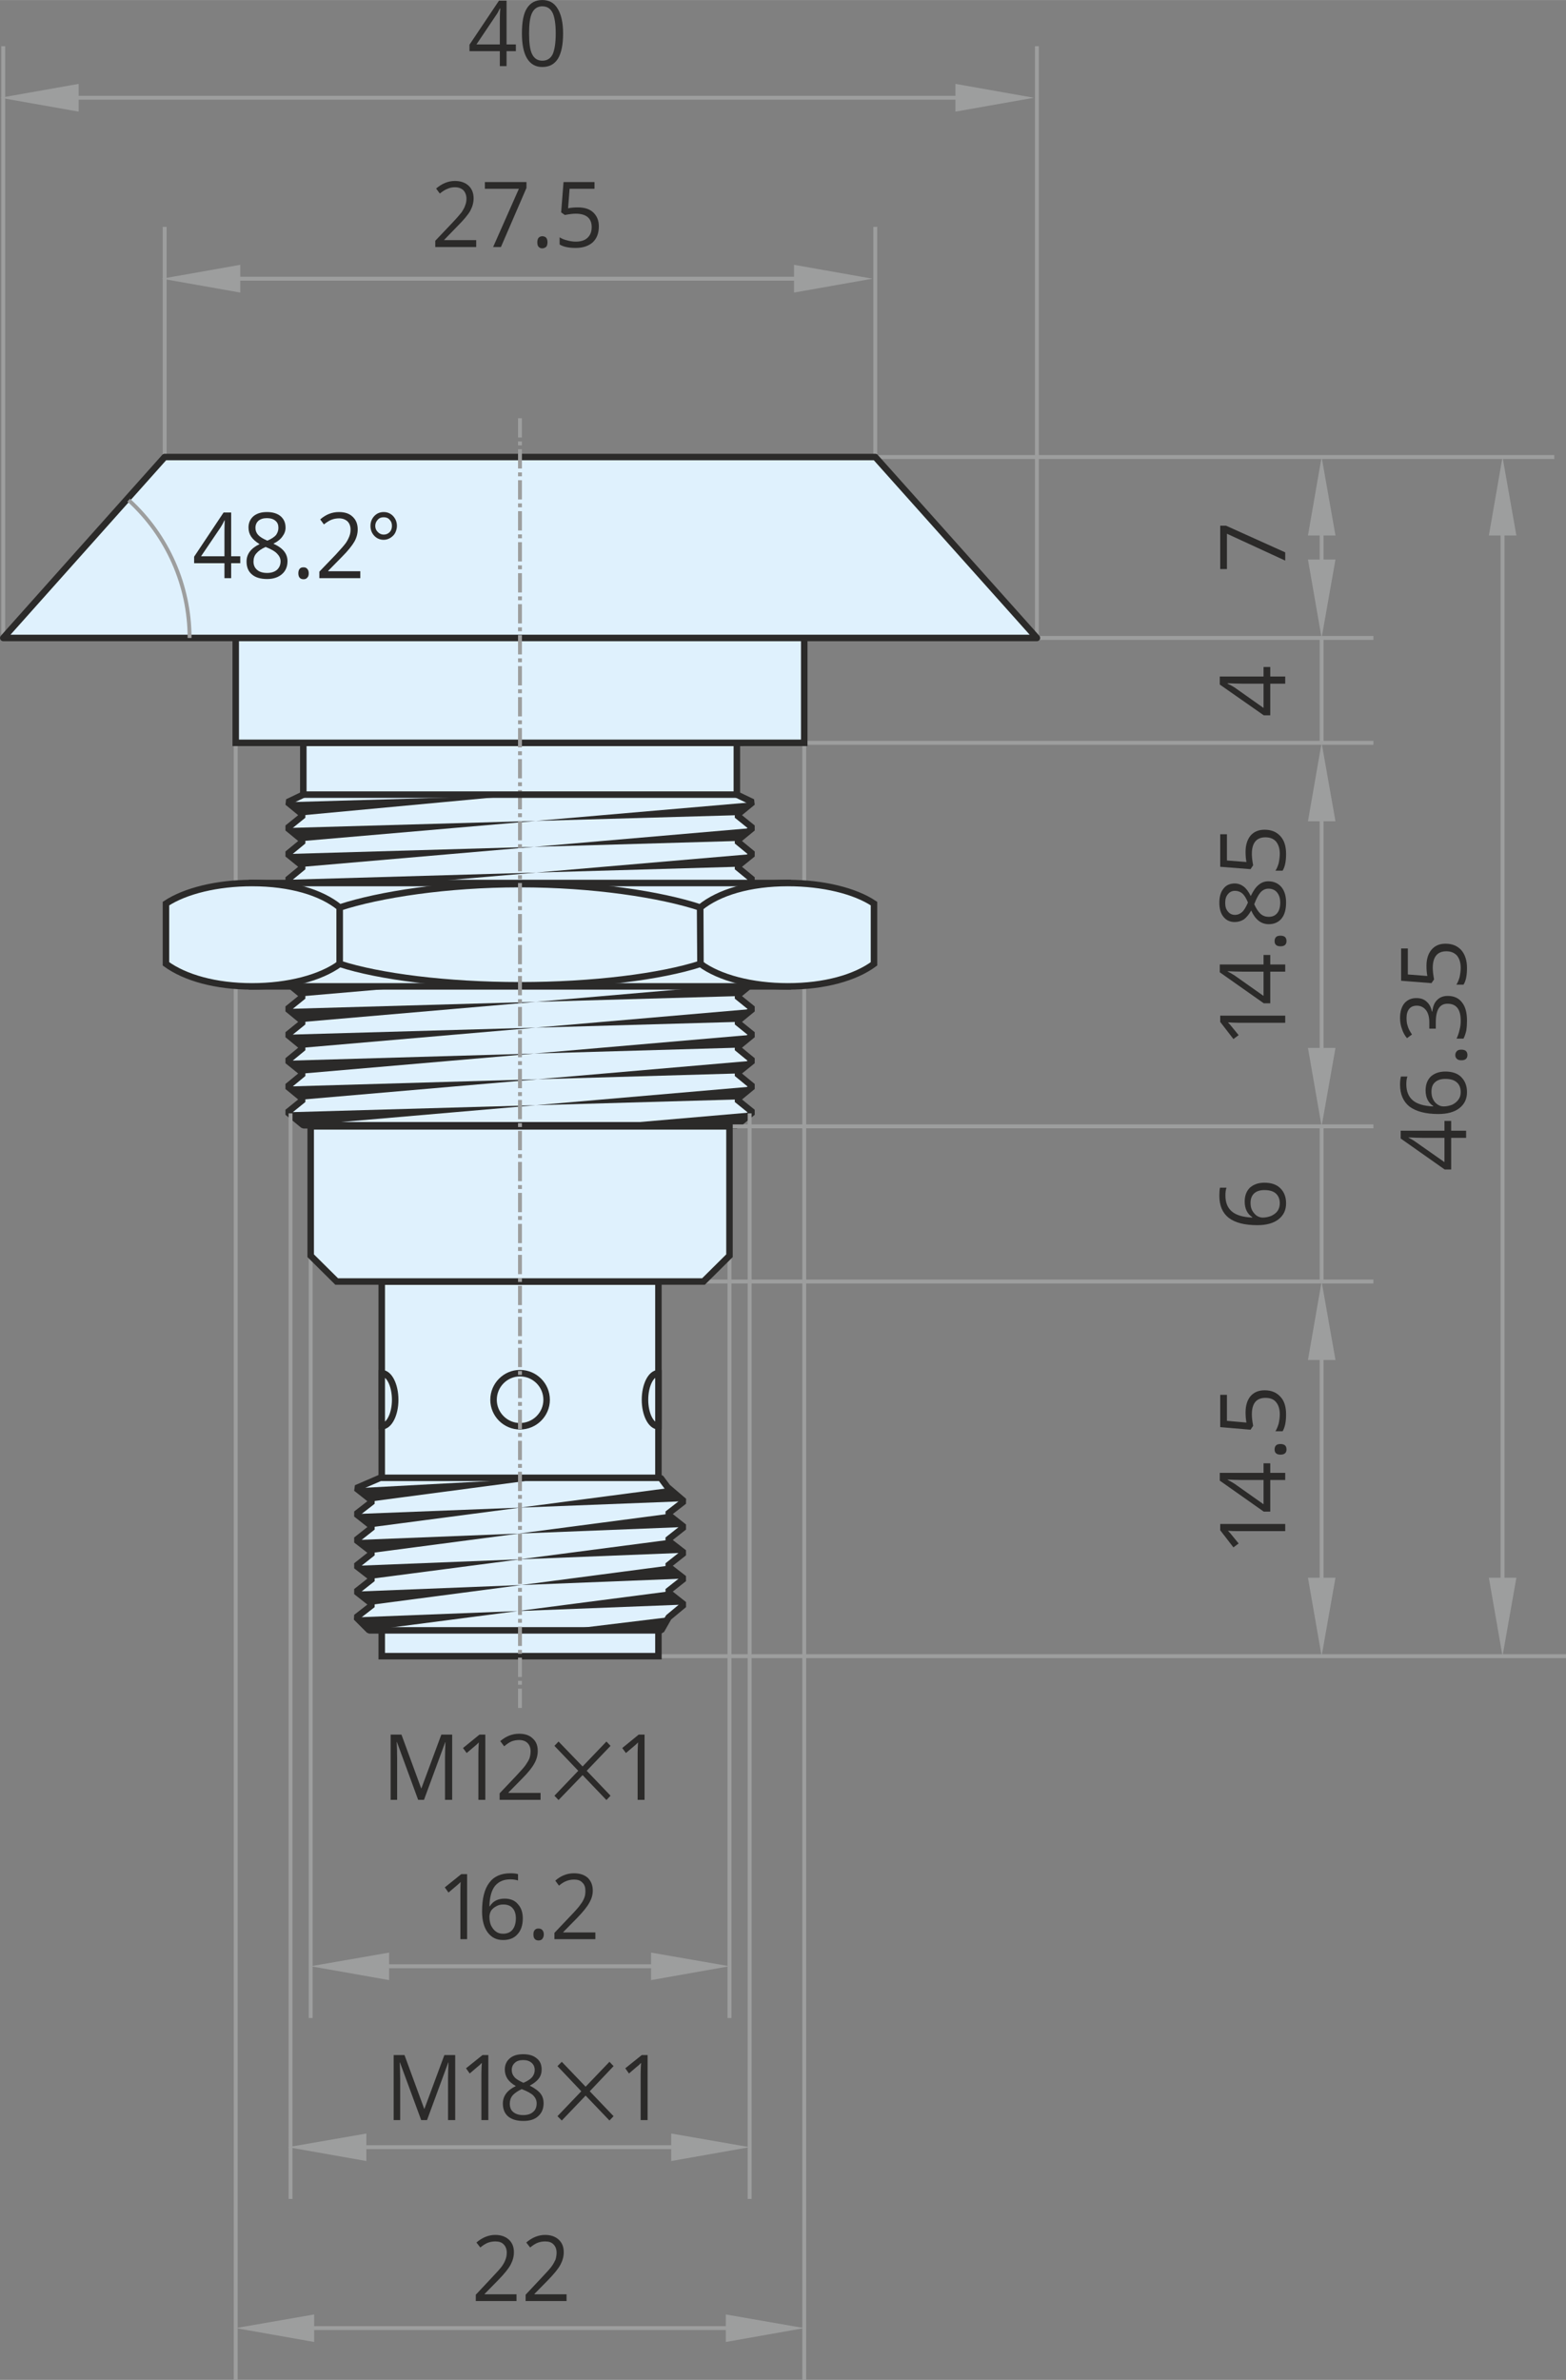 <?xml version="1.0" encoding="UTF-8"?>
<!DOCTYPE svg PUBLIC "-//W3C//DTD SVG 1.1//EN" "http://www.w3.org/Graphics/SVG/1.1/DTD/svg11.dtd">
<!-- Creator: CorelDRAW SE (OEM-Version) -->
<svg xmlns="http://www.w3.org/2000/svg" xml:space="preserve" width="716px" height="1088px" version="1.1" style="shape-rendering:geometricPrecision; text-rendering:geometricPrecision; image-rendering:optimizeQuality; fill-rule:evenodd; clip-rule:evenodd"
viewBox="0 0 72.28 109.83"
 xmlns:xlink="http://www.w3.org/1999/xlink">
 <rect x="0" y="0" width="72.28" height="109.83" fill="#808080" stroke="none"/>
 <defs>
  <style type="text/css">
   <![CDATA[
    .str1 {stroke:#2B2A29;stroke-width:0.3;stroke-miterlimit:3.864}
    .str4 {stroke:#2B2A29;stroke-width:0.3;stroke-miterlimit:22.926}
    .str0 {stroke:#9D9E9E;stroke-width:0.18;stroke-miterlimit:22.926}
    .str5 {stroke:#2B2A29;stroke-width:0.3;stroke-linejoin:round;stroke-miterlimit:22.926}
    .str2 {stroke:#2B2A29;stroke-width:0.3;stroke-linejoin:bevel;stroke-miterlimit:3.864}
    .str3 {stroke:#2B2A29;stroke-width:0.3;stroke-linejoin:bevel;stroke-miterlimit:22.926}
    .str6 {stroke:#9D9E9E;stroke-width:0.18;stroke-miterlimit:22.926;stroke-dasharray:0.89 0.18 0.18 0.18}
    .fil0 {fill:none}
    .fil2 {fill:#2B2A29}
    .fil1 {fill:#DFF1FD}
    .fil3 {fill:#2B2A29}
    .fil5 {fill:#2B2A29;fill-rule:nonzero}
    .fil4 {fill:#9D9E9E;fill-rule:nonzero}
   ]]>
  </style>
 </defs>
 <g id="Ebene_x0020_1">
  <g id="TH22-N12">
   <line class="fil0 str0" x1="72.28" y1="76.43" x2="30.39" y2= "76.43" />
   <g id="M12-Stecker">
    <polygon class="fil1 str1" points="30.39,59.14 30.39,76.43 17.62,76.43 17.62,59.14 "/>
    <path class="fil1 str1" d="M22.78 64.6c0,0.67 0.55,1.22 1.22,1.22 0.68,0 1.23,-0.55 1.23,-1.22 0,-0.68 -0.55,-1.23 -1.23,-1.23 -0.67,0 -1.22,0.55 -1.22,1.23z"/>
    <path class="fil1 str1" d="M29.77 64.6c0,0.67 0.28,1.22 0.62,1.22l0 -2.45c-0.34,0 -0.62,0.55 -0.62,1.23z"/>
    <path class="fil1 str1" d="M18.24 64.6c0,0.67 -0.28,1.22 -0.62,1.22l0 -2.45c0.34,0 0.62,0.55 0.62,1.23z"/>
    <polygon class="fil1 str2" points="30.52,75.24 17.04,75.24 16.44,74.64 17.2,74.05 16.44,73.45 17.2,72.85 16.44,72.26 17.2,71.66 16.44,71.07 17.2,70.47 16.44,69.87 17.2,69.28 16.44,68.68 17.55,68.2 30.49,68.2 30.81,68.63 31.57,69.28 30.81,69.87 31.57,70.47 30.81,71.07 31.57,71.66 30.81,72.26 31.57,72.85 30.81,73.45 31.57,74.05 30.86,74.64 "/>
    <g id="Stecker_x0020_Gewinde">
     <polygon class="fil2" points="25.36,68.2 17.2,69.28 16.44,68.68 "/>
     <polygon class="fil2" points="31.57,69.28 30.81,68.68 17.2,70.47 16.44,69.87 "/>
     <polygon class="fil2" points="31.57,70.47 30.81,69.87 17.2,71.66 16.44,71.07 "/>
     <polygon class="fil2" points="31.57,71.66 30.81,71.07 17.2,72.85 16.44,72.26 "/>
     <polygon class="fil2" points="31.57,72.85 30.81,72.26 17.2,74.05 16.44,73.45 "/>
     <polygon class="fil2" points="31.57,74.05 30.81,73.45 17.04,75.24 16.44,74.64 "/>
     <polygon class="fil2" points="30.52,75.24 30.81,74.64 25.87,75.24 "/>
    </g>
   </g>
   <g id="Gehäuse_x0020_mit_x0020_Gewinde">
    <polygon class="fil1 str3" points="34.31,34.28 34.01,34.28 34.01,36.67 34.74,37.02 34.01,37.62 34.74,38.21 34.01,38.81 34.74,39.41 34.01,40 34.74,40.6 34.01,41.19 34.74,41.79 34.01,42.39 34.74,42.98 34.01,43.58 34.74,44.18 34.01,44.77 34.74,45.37 34.01,45.97 34.74,46.56 34.01,47.16 34.74,47.75 34.01,48.35 34.74,48.95 34.01,49.54 34.74,50.14 34.01,50.74 34.74,51.33 34.01,51.93 14,51.93 13.27,51.33 14,50.74 13.27,50.14 14,49.54 13.27,48.95 14,48.35 13.27,47.75 14,47.16 13.27,46.56 14,45.97 13.27,45.37 14,44.77 13.27,44.18 14,43.58 13.27,42.98 14,42.39 13.27,41.79 14,41.19 13.27,40.6 14,40 13.27,39.41 14,38.81 13.27,38.21 14,37.62 13.27,37.02 14,36.67 14,34.28 "/>
    <polygon class="fil3" points="23.64,36.72 13.27,37.02 14,37.62 "/>
    <polygon class="fil3" points="34.01,37.62 13.27,38.21 14,38.81 34.74,37.02 "/>
    <polygon class="fil3" points="34.01,38.81 13.27,39.41 14,40 34.74,38.21 "/>
    <polygon class="fil3" points="34.01,40 13.27,40.6 14,41.19 34.74,39.41 "/>
    <polygon class="fil3" points="34.01,41.19 13.27,41.79 14,42.39 34.74,40.6 "/>
    <polygon class="fil3" points="34.01,42.39 13.27,42.98 14,43.58 34.74,41.79 "/>
    <polygon class="fil3" points="34.01,43.58 13.27,44.18 14,44.77 34.74,42.98 "/>
    <polygon class="fil3" points="34.01,44.77 13.27,45.37 14,45.97 34.74,44.18 "/>
    <polygon class="fil3" points="34.01,45.97 13.27,46.56 14,47.16 34.74,45.37 "/>
    <polygon class="fil3" points="34.01,47.16 13.27,47.75 14,48.35 34.74,46.56 "/>
    <polygon class="fil3" points="34.01,48.35 13.27,48.95 14,49.54 34.74,47.75 "/>
    <polygon class="fil3" points="34.01,49.54 13.27,50.14 14,50.74 34.74,48.95 "/>
    <polygon class="fil3" points="34.01,50.74 13.27,51.33 14,51.93 34.74,50.14 "/>
    <polygon class="fil3" points="34.01,51.93 27.22,51.98 34.74,51.33 "/>
   </g>
   <g>
    <path class="fil4" d="M69.99 72.81l-0.64 3.62 -0.63 -3.62 1.27 0zm-0.55 -49.49l0 50.89 -0.18 0 0 -50.89 0.18 0zm0.55 1.39l-1.27 0 0.63 -3.62 0.64 3.62z"/>
   </g>
   <line class="fil0 str0" x1="63.39" y1="59.14" x2="32.47" y2= "59.14" />
   <line class="fil0 str0" x1="33.67" y1="93.13" x2="33.67" y2= "57.95" />
   <line class="fil0 str0" x1="14.34" y1="93.13" x2="14.34" y2= "57.95" />
   <line class="fil0 str0" x1="61" y1="51.98" x2="61" y2= "59.14" />
   <g>
    <path class="fil4" d="M60.37 62.76l0.63 -3.62 0.64 3.62 -1.27 0zm0.54 11.45l0 -12.85 0.18 0 0 12.85 -0.18 0zm-0.54 -1.4l1.27 0 -0.64 3.62 -0.63 -3.62z"/>
   </g>
   <g>
    <path class="fil4" d="M60.37 37.9l0.63 -3.62 0.64 3.62 -1.27 0zm0.54 11.86l0 -13.25 0.18 0 0 13.25 -0.18 0zm-0.54 -1.4l1.27 0 -0.64 3.62 -0.63 -3.62z"/>
   </g>
   <line class="fil0 str0" x1="61" y1="29.51" x2="61" y2= "34.28" />
   <line class="fil0 str0" x1="63.39" y1="34.28" x2="37.12" y2= "34.28" />
   <line class="fil0 str0" x1="63.39" y1="51.98" x2="33.67" y2= "51.98" />
   <line class="fil0 str0" x1="34.6" y1="101.48" x2="34.6" y2= "51.38" />
   <line class="fil0 str0" x1="37.12" y1="109.83" x2="37.12" y2= "34.28" />
   <line class="fil0 str0" x1="13.41" y1="101.48" x2="13.41" y2= "51.38" />
   <line class="fil0 str0" x1="10.88" y1="109.83" x2="10.88" y2= "34.28" />
   <g id="Mutter">
    <polygon class="fil1 str4" points="11.63,45.52 36.37,45.52 36.37,40.75 11.63,40.75 "/>
    <path class="fil1 str4" d="M15.68 44.48c-0.88,0.64 -2.36,1.04 -4.05,1.04 -1.68,0 -3.09,-0.4 -3.97,-1.04l0 -2.78c0.89,-0.59 2.37,-0.95 3.97,-0.95 1.77,0 3.2,0.43 4.05,1.13l0 2.6z"/>
    <path class="fil1 str4" d="M32.33 44.48c-1.83,0.59 -4.94,0.99 -8.33,0.99 -3.38,0 -6.5,-0.4 -8.32,-0.99l0 -2.6c1.83,-0.6 4.94,-1.08 8.32,-1.08 3.39,0 6.5,0.48 8.32,1.08l0.01 2.6z"/>
    <path class="fil1 str4" d="M32.33 44.48c0.87,0.64 2.36,1.04 4.04,1.04 1.69,0 3.1,-0.4 3.97,-1.04l0 -2.78c-0.88,-0.59 -2.36,-0.95 -3.97,-0.95 -1.76,0 -3.19,0.43 -4.05,1.13l0.01 2.6z"/>
   </g>
   <path class="fil5" d="M58.04 56.54c-0.59,0 -1.03,-0.11 -1.33,-0.34 -0.29,-0.23 -0.43,-0.57 -0.43,-1.02 0,-0.16 0.01,-0.28 0.03,-0.37l0.3 0c-0.04,0.11 -0.05,0.23 -0.05,0.36 0,0.33 0.1,0.57 0.3,0.74 0.2,0.17 0.51,0.26 0.94,0.28l0 -0.02c-0.23,-0.15 -0.35,-0.39 -0.35,-0.72 0,-0.27 0.08,-0.48 0.24,-0.64 0.17,-0.15 0.39,-0.23 0.67,-0.23 0.31,0 0.56,0.08 0.74,0.26 0.17,0.17 0.26,0.4 0.26,0.69 0,0.31 -0.11,0.55 -0.35,0.74 -0.23,0.18 -0.56,0.27 -0.97,0.27zm1.03 -1.01c0,-0.19 -0.06,-0.34 -0.18,-0.45 -0.12,-0.11 -0.3,-0.16 -0.53,-0.16 -0.2,0 -0.36,0.05 -0.47,0.15 -0.11,0.1 -0.17,0.25 -0.17,0.44 0,0.13 0.02,0.24 0.07,0.34 0.06,0.11 0.13,0.19 0.21,0.25 0.09,0.06 0.19,0.09 0.28,0.09 0.14,0 0.27,-0.03 0.4,-0.08 0.12,-0.06 0.22,-0.13 0.29,-0.23 0.07,-0.11 0.1,-0.22 0.1,-0.35z"/>
   <path class="fil5" d="M66.98 51.73l0 0.45 0.69 0 0 0.33 -0.69 0 0 1.46 -0.3 0 -2.03 -1.43 0 -0.36 2.02 0 0 -0.45 0.31 0zm-0.31 0.78l-1 0c-0.19,0 -0.42,-0.01 -0.66,-0.02l0 0.01c0.13,0.07 0.24,0.13 0.32,0.19l1.34 0.94 0 -1.12z"/>
   <path id="1" class="fil5" d="M66.39 51.41c-0.59,0 -1.03,-0.12 -1.33,-0.34 -0.29,-0.23 -0.44,-0.57 -0.44,-1.02 0,-0.16 0.02,-0.28 0.04,-0.37l0.3 0c-0.04,0.11 -0.05,0.23 -0.05,0.36 0,0.32 0.1,0.57 0.3,0.74 0.2,0.17 0.51,0.26 0.94,0.28l0 -0.02c-0.23,-0.15 -0.35,-0.39 -0.35,-0.72 0,-0.27 0.08,-0.48 0.24,-0.64 0.17,-0.15 0.39,-0.23 0.67,-0.23 0.31,0 0.56,0.08 0.73,0.25 0.18,0.18 0.27,0.41 0.27,0.7 0,0.31 -0.11,0.55 -0.35,0.74 -0.23,0.18 -0.56,0.27 -0.97,0.27zm1.03 -1.01c0,-0.19 -0.06,-0.35 -0.18,-0.45 -0.12,-0.11 -0.3,-0.16 -0.53,-0.16 -0.2,0 -0.36,0.05 -0.47,0.15 -0.12,0.1 -0.17,0.25 -0.17,0.44 0,0.13 0.02,0.24 0.07,0.34 0.05,0.11 0.12,0.19 0.21,0.25 0.09,0.06 0.18,0.09 0.28,0.09 0.14,0 0.27,-0.03 0.4,-0.08 0.12,-0.06 0.21,-0.13 0.29,-0.24 0.07,-0.1 0.1,-0.21 0.1,-0.34z"/>
   <path id="2" class="fil5" d="M67.45 48.93c-0.09,0 -0.16,-0.02 -0.2,-0.06 -0.05,-0.04 -0.08,-0.1 -0.08,-0.18 0,-0.08 0.03,-0.14 0.08,-0.19 0.04,-0.04 0.11,-0.06 0.2,-0.06 0.09,0 0.16,0.02 0.21,0.06 0.05,0.05 0.07,0.11 0.07,0.19 0,0.07 -0.02,0.13 -0.06,0.17 -0.05,0.05 -0.12,0.07 -0.22,0.07z"/>
   <path id="3" class="fil5" d="M65.37 46.06c0.2,0 0.35,0.05 0.47,0.16 0.13,0.11 0.21,0.26 0.25,0.46l0.02 0c0.03,-0.25 0.1,-0.42 0.23,-0.54 0.12,-0.12 0.28,-0.18 0.48,-0.18 0.29,0 0.51,0.1 0.66,0.3 0.16,0.2 0.23,0.48 0.23,0.85 0,0.16 -0.01,0.3 -0.03,0.44 -0.03,0.13 -0.07,0.26 -0.13,0.38l-0.32 0c0.06,-0.13 0.11,-0.27 0.14,-0.42 0.04,-0.14 0.05,-0.28 0.05,-0.41 0,-0.52 -0.2,-0.78 -0.61,-0.78 -0.36,0 -0.54,0.28 -0.54,0.86l0 0.29 -0.3 0 0 -0.3c0,-0.23 -0.05,-0.42 -0.15,-0.55 -0.11,-0.14 -0.25,-0.21 -0.43,-0.21 -0.15,0 -0.27,0.05 -0.35,0.15 -0.08,0.1 -0.12,0.24 -0.12,0.41 0,0.13 0.01,0.26 0.05,0.37 0.03,0.12 0.1,0.25 0.2,0.4l-0.23 0.17c-0.1,-0.12 -0.18,-0.26 -0.23,-0.42 -0.06,-0.16 -0.09,-0.33 -0.09,-0.51 0,-0.29 0.07,-0.52 0.2,-0.68 0.14,-0.16 0.32,-0.24 0.55,-0.24z"/>
   <path id="4" class="fil5" d="M65.84 44.57c0,-0.31 0.08,-0.56 0.23,-0.74 0.16,-0.19 0.37,-0.28 0.65,-0.28 0.31,0 0.55,0.1 0.73,0.3 0.17,0.2 0.26,0.47 0.26,0.82 0,0.34 -0.05,0.6 -0.16,0.77l-0.33 0c0.06,-0.09 0.11,-0.21 0.15,-0.35 0.03,-0.15 0.05,-0.29 0.05,-0.42 0,-0.25 -0.06,-0.43 -0.17,-0.57 -0.12,-0.13 -0.28,-0.2 -0.49,-0.2 -0.42,0 -0.63,0.26 -0.63,0.77 0,0.13 0.02,0.31 0.06,0.53l-0.12 0.17 -1.4 -0.11 0 -1.49 0.31 0 0 1.2 0.9 0.07c-0.03,-0.15 -0.04,-0.31 -0.04,-0.47z"/>
   <g>
    <path class="fil4" d="M30.05 90.11l3.62 0.63 -3.62 0.64 0 -1.27zm-13.48 0.54l14.88 0 0 0.18 -14.88 0 0 -0.18zm1.39 -0.54l0 1.27 -3.62 -0.64 3.62 -0.63z"/>
   </g>
   <g>
    <path class="fil4" d="M30.98 98.46l3.62 0.63 -3.62 0.64 0 -1.27zm-15.46 0.54l16.85 0 0 0.18 -16.85 0 0 -0.18zm1.39 -0.54l0 1.27 -3.62 -0.64 3.62 -0.63z"/>
   </g>
   <g>
    <path class="fil4" d="M33.5 106.81l3.62 0.63 -3.62 0.64 0 -1.27zm-20.39 0.54l21.79 0 0 0.18 -21.79 0 0 -0.18zm1.39 -0.54l0 1.27 -3.62 -0.64 3.62 -0.63z"/>
   </g>
   <path class="fil5" d="M21.56 89.49l-0.31 0 0 -2.14c0,-0.18 0,-0.34 0.01,-0.5 -0.03,0.03 -0.06,0.06 -0.09,0.09 -0.03,0.03 -0.19,0.16 -0.47,0.4l-0.17 -0.24 0.76 -0.61 0.27 0 0 3z"/>
   <path id="1" class="fil5" d="M22.25 88.21c0,-0.59 0.11,-1.03 0.33,-1.32 0.22,-0.3 0.55,-0.44 0.98,-0.44 0.14,0 0.26,0.01 0.35,0.04l0 0.29c-0.11,-0.03 -0.22,-0.05 -0.35,-0.05 -0.31,0 -0.54,0.1 -0.71,0.3 -0.16,0.2 -0.25,0.51 -0.26,0.94l0.02 0c0.14,-0.23 0.37,-0.35 0.68,-0.35 0.26,0 0.47,0.08 0.61,0.25 0.15,0.16 0.23,0.38 0.23,0.66 0,0.31 -0.08,0.56 -0.25,0.74 -0.16,0.18 -0.38,0.26 -0.66,0.26 -0.3,0 -0.53,-0.11 -0.71,-0.35 -0.17,-0.23 -0.26,-0.55 -0.26,-0.97zm0.97 1.03c0.18,0 0.33,-0.06 0.43,-0.18 0.1,-0.12 0.16,-0.3 0.16,-0.53 0,-0.2 -0.05,-0.36 -0.15,-0.47 -0.09,-0.11 -0.24,-0.17 -0.43,-0.17 -0.11,0 -0.22,0.02 -0.32,0.08 -0.1,0.05 -0.18,0.12 -0.24,0.2 -0.05,0.09 -0.08,0.19 -0.08,0.28 0,0.14 0.02,0.28 0.07,0.4 0.06,0.12 0.13,0.22 0.23,0.29 0.09,0.07 0.2,0.1 0.33,0.1z"/>
   <path id="2" class="fil5" d="M24.62 89.27c0,-0.09 0.02,-0.16 0.06,-0.2 0.04,-0.05 0.1,-0.07 0.17,-0.07 0.08,0 0.14,0.02 0.18,0.07 0.04,0.04 0.07,0.11 0.07,0.2 0,0.09 -0.03,0.16 -0.07,0.21 -0.04,0.05 -0.1,0.07 -0.18,0.07 -0.06,0 -0.12,-0.02 -0.16,-0.06 -0.05,-0.05 -0.07,-0.12 -0.07,-0.22z"/>
   <path id="3" class="fil5" d="M27.48 89.49l-1.89 0 0 -0.29 0.76 -0.8c0.23,-0.24 0.38,-0.41 0.45,-0.52 0.08,-0.1 0.13,-0.2 0.17,-0.3 0.04,-0.1 0.05,-0.21 0.05,-0.32 0,-0.16 -0.04,-0.29 -0.14,-0.38 -0.09,-0.1 -0.22,-0.14 -0.38,-0.14 -0.12,0 -0.23,0.02 -0.34,0.06 -0.11,0.04 -0.23,0.11 -0.36,0.22l-0.17 -0.23c0.26,-0.23 0.55,-0.34 0.86,-0.34 0.27,0 0.48,0.07 0.64,0.21 0.15,0.15 0.23,0.34 0.23,0.59 0,0.19 -0.05,0.37 -0.16,0.56 -0.1,0.19 -0.29,0.42 -0.57,0.71l-0.63 0.64 0 0.02 1.48 0 0 0.31z"/>
   <path class="fil5" d="M19.44 97.84l-0.98 -2.66 -0.01 0c0.01,0.21 0.02,0.46 0.02,0.75l0 1.91 -0.3 0 0 -3 0.5 0 0.91 2.48 0.01 0 0.92 -2.48 0.5 0 0 3 -0.33 0 0 -1.93c0,-0.23 0.01,-0.47 0.02,-0.73l-0.01 0 -0.98 2.66 -0.27 0z"/>
   <path id="1" class="fil5" d="M22.54 97.84l-0.32 0 0 -2.14c0,-0.18 0.01,-0.35 0.02,-0.5 -0.03,0.02 -0.06,0.06 -0.09,0.09 -0.04,0.03 -0.19,0.16 -0.47,0.4l-0.17 -0.24 0.76 -0.61 0.27 0 0 3z"/>
   <path id="2" class="fil5" d="M24.15 94.8c0.26,0 0.47,0.06 0.62,0.19 0.16,0.12 0.23,0.3 0.23,0.52 0,0.15 -0.04,0.29 -0.13,0.41 -0.09,0.12 -0.23,0.23 -0.42,0.33 0.23,0.12 0.4,0.24 0.5,0.37 0.1,0.13 0.14,0.28 0.14,0.44 0,0.25 -0.08,0.45 -0.25,0.6 -0.16,0.15 -0.39,0.22 -0.68,0.22 -0.31,0 -0.54,-0.07 -0.71,-0.21 -0.16,-0.14 -0.24,-0.34 -0.24,-0.59 0,-0.35 0.2,-0.62 0.6,-0.81 -0.18,-0.1 -0.31,-0.22 -0.39,-0.34 -0.08,-0.13 -0.12,-0.27 -0.12,-0.42 0,-0.22 0.08,-0.39 0.23,-0.52 0.15,-0.13 0.36,-0.19 0.62,-0.19zm-0.62 2.28c0,0.17 0.05,0.3 0.16,0.39 0.11,0.09 0.26,0.14 0.46,0.14 0.2,0 0.35,-0.05 0.46,-0.15 0.11,-0.09 0.16,-0.23 0.16,-0.39 0,-0.14 -0.05,-0.25 -0.15,-0.36 -0.1,-0.1 -0.28,-0.2 -0.54,-0.3 -0.19,0.09 -0.33,0.19 -0.42,0.29 -0.09,0.11 -0.13,0.24 -0.13,0.38zm0.62 -2.01c-0.17,0 -0.3,0.04 -0.39,0.13 -0.09,0.08 -0.14,0.19 -0.14,0.33 0,0.12 0.04,0.23 0.12,0.32 0.07,0.09 0.22,0.18 0.42,0.27 0.19,-0.08 0.32,-0.17 0.4,-0.26 0.08,-0.1 0.12,-0.21 0.12,-0.33 0,-0.14 -0.05,-0.25 -0.14,-0.33 -0.1,-0.09 -0.23,-0.13 -0.39,-0.13z"/>
   <polygon id="3" class="fil5" points="28.13,97.86 27.03,96.71 25.93,97.86 25.73,97.66 26.83,96.51 25.73,95.35 25.93,95.15 27.03,96.3 28.13,95.15 28.32,95.35 27.22,96.51 28.32,97.66 "/>
   <path id="4" class="fil5" d="M29.89 97.84l-0.32 0 0 -2.14c0,-0.18 0.01,-0.35 0.02,-0.5 -0.03,0.02 -0.06,0.06 -0.09,0.09 -0.04,0.03 -0.19,0.16 -0.47,0.4l-0.17 -0.24 0.76 -0.61 0.27 0 0 3z"/>
   <path class="fil5" d="M23.84 106.19l-1.88 0 0 -0.29 0.75 -0.8c0.23,-0.24 0.39,-0.42 0.46,-0.52 0.07,-0.1 0.13,-0.21 0.16,-0.3 0.04,-0.1 0.06,-0.21 0.06,-0.32 0,-0.16 -0.05,-0.29 -0.14,-0.38 -0.09,-0.1 -0.22,-0.14 -0.39,-0.14 -0.12,0 -0.23,0.02 -0.34,0.06 -0.1,0.04 -0.22,0.11 -0.35,0.22l-0.18 -0.23c0.27,-0.23 0.56,-0.35 0.87,-0.35 0.27,0 0.48,0.08 0.63,0.22 0.16,0.15 0.23,0.34 0.23,0.58 0,0.19 -0.05,0.38 -0.15,0.57 -0.1,0.19 -0.29,0.42 -0.57,0.71l-0.63 0.64 0 0.02 1.47 0 0 0.31z"/>
   <path id="1" class="fil5" d="M26.15 106.19l-1.89 0 0 -0.29 0.75 -0.8c0.23,-0.24 0.39,-0.42 0.46,-0.52 0.07,-0.1 0.13,-0.21 0.17,-0.3 0.03,-0.1 0.05,-0.21 0.05,-0.32 0,-0.16 -0.05,-0.29 -0.14,-0.38 -0.09,-0.1 -0.22,-0.14 -0.39,-0.14 -0.12,0 -0.23,0.02 -0.34,0.06 -0.1,0.04 -0.22,0.11 -0.35,0.22l-0.18 -0.23c0.27,-0.23 0.56,-0.35 0.87,-0.35 0.27,0 0.48,0.08 0.63,0.22 0.16,0.15 0.23,0.34 0.23,0.58 0,0.19 -0.05,0.38 -0.15,0.57 -0.1,0.19 -0.29,0.42 -0.57,0.71l-0.63 0.64 0 0.02 1.48 0 0 0.31z"/>
   <path class="fil5" d="M19.3 83.06l-0.98 -2.67 -0.01 0c0.01,0.21 0.02,0.46 0.02,0.75l0 1.92 -0.3 0 0 -3.01 0.5 0 0.91 2.48 0.01 0 0.92 -2.48 0.5 0 0 3.01 -0.33 0 0 -1.94c0,-0.22 0.01,-0.46 0.02,-0.72l-0.01 0 -0.98 2.66 -0.27 0z"/>
   <path id="1" class="fil5" d="M22.4 83.06l-0.32 0 0 -2.15c0,-0.17 0.01,-0.34 0.02,-0.5 -0.03,0.03 -0.06,0.06 -0.09,0.09 -0.04,0.03 -0.19,0.17 -0.47,0.4l-0.17 -0.23 0.76 -0.62 0.27 0 0 3.01z"/>
   <path id="2" class="fil5" d="M24.95 83.06l-1.89 0 0 -0.3 0.75 -0.79c0.23,-0.25 0.39,-0.42 0.46,-0.53 0.07,-0.1 0.13,-0.2 0.17,-0.3 0.03,-0.1 0.05,-0.2 0.05,-0.32 0,-0.16 -0.05,-0.29 -0.14,-0.38 -0.09,-0.09 -0.22,-0.14 -0.39,-0.14 -0.12,0 -0.23,0.02 -0.34,0.06 -0.1,0.04 -0.22,0.12 -0.35,0.23l-0.18 -0.24c0.27,-0.23 0.56,-0.34 0.87,-0.34 0.27,0 0.48,0.07 0.63,0.22 0.16,0.14 0.23,0.33 0.23,0.58 0,0.19 -0.05,0.38 -0.15,0.56 -0.1,0.19 -0.29,0.43 -0.57,0.71l-0.63 0.64 0 0.02 1.48 0 0 0.32z"/>
   <polygon id="3" class="fil5" points="27.99,83.07 26.89,81.92 25.78,83.07 25.59,82.87 26.69,81.72 25.59,80.57 25.78,80.37 26.89,81.52 27.99,80.37 28.18,80.57 27.08,81.72 28.18,82.87 "/>
   <path id="4" class="fil5" d="M29.75 83.06l-0.32 0 0 -2.15c0,-0.17 0.01,-0.34 0.02,-0.5 -0.03,0.03 -0.06,0.06 -0.09,0.09 -0.04,0.03 -0.19,0.17 -0.47,0.4l-0.17 -0.23 0.76 -0.62 0.27 0 0 3.01z"/>
   <path class="fil5" d="M59.32 70.33l0 0.33 -2.14 0c-0.18,0 -0.35,0 -0.5,-0.02 0.02,0.03 0.05,0.06 0.09,0.1 0.03,0.04 0.16,0.2 0.4,0.49l-0.24 0.18 -0.61 -0.79 0 -0.29 3 0z"/>
   <path id="1" class="fil5" d="M58.63 67.53l0 0.44 0.69 0 0 0.33 -0.69 0 0 1.46 -0.3 0 -2.03 -1.43 0 -0.36 2.02 0 0 -0.44 0.31 0zm-0.31 0.77l-1 0c-0.19,0 -0.42,-0.01 -0.66,-0.02l0 0.01c0.13,0.07 0.24,0.13 0.33,0.19l1.33 0.94 0 -1.12z"/>
   <path id="2" class="fil5" d="M59.1 67.13c-0.09,0 -0.16,-0.02 -0.2,-0.06 -0.05,-0.04 -0.07,-0.1 -0.07,-0.18 0,-0.08 0.02,-0.14 0.07,-0.19 0.04,-0.04 0.11,-0.06 0.2,-0.06 0.09,0 0.16,0.02 0.21,0.06 0.05,0.05 0.07,0.11 0.07,0.19 0,0.07 -0.02,0.13 -0.06,0.17 -0.05,0.05 -0.12,0.07 -0.22,0.07z"/>
   <path id="3" class="fil5" d="M57.49 65.18c0,-0.32 0.08,-0.57 0.23,-0.75 0.16,-0.18 0.37,-0.27 0.65,-0.27 0.31,0 0.55,0.1 0.73,0.3 0.18,0.19 0.26,0.47 0.26,0.81 0,0.34 -0.05,0.6 -0.16,0.78l-0.33 0c0.06,-0.1 0.11,-0.22 0.15,-0.36 0.03,-0.14 0.05,-0.28 0.05,-0.42 0,-0.24 -0.06,-0.43 -0.17,-0.56 -0.11,-0.14 -0.28,-0.2 -0.49,-0.2 -0.42,0 -0.63,0.25 -0.63,0.77 0,0.13 0.02,0.3 0.06,0.52l-0.12 0.18 -1.4 -0.12 0 -1.49 0.31 0 0 1.2 0.9 0.08c-0.03,-0.16 -0.04,-0.32 -0.04,-0.47z"/>
   <g>
    <path class="fil4" d="M60.37 24.71l0.63 -3.62 0.64 3.62 -1.27 0zm0.54 2.5l0 -3.89 0.18 0 0 3.89 -0.18 0zm-0.54 -1.39l1.27 0 -0.64 3.62 -0.63 -3.62z"/>
   </g>
   <line class="fil0 str0" x1="71.74" y1="21.09" x2="40.4" y2= "21.09" />
   <line class="fil0 str0" x1="63.39" y1="29.44" x2="47.86" y2= "29.44" />
   <polygon class="fil5" points="59.32,25.87 56.63,24.63 56.63,26.26 56.32,26.26 56.32,24.26 56.59,24.26 59.32,25.49 "/>
   <path class="fil5" d="M59.32 46.87l0 0.33 -2.14 0c-0.18,0 -0.35,-0.01 -0.5,-0.02 0.02,0.03 0.05,0.06 0.09,0.1 0.03,0.04 0.16,0.2 0.4,0.49l-0.24 0.18 -0.61 -0.79 0 -0.29 3 0z"/>
   <path id="1" class="fil5" d="M58.63 44.07l0 0.44 0.69 0 0 0.33 -0.69 0 0 1.46 -0.3 0 -2.03 -1.43 0 -0.36 2.02 0 0 -0.44 0.31 0zm-0.31 0.77l-1 0c-0.19,0 -0.42,-0.01 -0.66,-0.02l0 0.01c0.13,0.07 0.24,0.13 0.33,0.19l1.33 0.94 0 -1.12z"/>
   <path id="2" class="fil5" d="M59.1 43.67c-0.09,0 -0.16,-0.02 -0.2,-0.06 -0.05,-0.04 -0.07,-0.1 -0.07,-0.18 0,-0.08 0.02,-0.14 0.07,-0.19 0.04,-0.04 0.11,-0.06 0.2,-0.06 0.09,0 0.16,0.02 0.21,0.06 0.05,0.05 0.07,0.11 0.07,0.19 0,0.07 -0.02,0.13 -0.06,0.17 -0.05,0.05 -0.12,0.07 -0.22,0.07z"/>
   <path id="3" class="fil5" d="M56.28 41.66c0,-0.27 0.06,-0.49 0.19,-0.65 0.12,-0.16 0.3,-0.24 0.52,-0.24 0.15,0 0.29,0.05 0.41,0.14 0.12,0.09 0.23,0.24 0.33,0.44 0.12,-0.25 0.24,-0.42 0.37,-0.52 0.13,-0.11 0.28,-0.16 0.44,-0.16 0.25,0 0.45,0.09 0.6,0.26 0.15,0.18 0.22,0.42 0.22,0.72 0,0.32 -0.07,0.57 -0.21,0.74 -0.14,0.17 -0.34,0.26 -0.59,0.26 -0.35,0 -0.62,-0.21 -0.81,-0.63 -0.11,0.19 -0.22,0.32 -0.34,0.41 -0.13,0.08 -0.27,0.12 -0.42,0.12 -0.22,0 -0.39,-0.08 -0.52,-0.24 -0.13,-0.16 -0.19,-0.38 -0.19,-0.65zm2.28 0.65c0.17,0 0.3,-0.06 0.39,-0.17 0.09,-0.11 0.14,-0.27 0.14,-0.48 0,-0.21 -0.05,-0.36 -0.15,-0.48 -0.09,-0.11 -0.23,-0.17 -0.39,-0.17 -0.14,0 -0.25,0.05 -0.36,0.16 -0.1,0.11 -0.2,0.29 -0.3,0.56 0.09,0.2 0.19,0.35 0.29,0.44 0.11,0.1 0.24,0.14 0.38,0.14zm-2.01 -0.64c0,0.17 0.04,0.3 0.13,0.4 0.08,0.1 0.19,0.15 0.32,0.15 0.13,0 0.24,-0.05 0.33,-0.13 0.09,-0.08 0.18,-0.23 0.27,-0.44 -0.08,-0.2 -0.17,-0.34 -0.26,-0.42 -0.1,-0.08 -0.21,-0.12 -0.34,-0.12 -0.13,0 -0.24,0.05 -0.32,0.15 -0.09,0.1 -0.13,0.23 -0.13,0.41z"/>
   <path id="4" class="fil5" d="M57.49 39.31c0,-0.32 0.08,-0.56 0.23,-0.75 0.16,-0.18 0.37,-0.27 0.65,-0.27 0.31,0 0.55,0.1 0.73,0.3 0.18,0.2 0.26,0.47 0.26,0.82 0,0.34 -0.05,0.59 -0.16,0.77l-0.33 0c0.06,-0.09 0.11,-0.21 0.15,-0.35 0.03,-0.15 0.05,-0.29 0.05,-0.43 0,-0.24 -0.06,-0.42 -0.17,-0.56 -0.11,-0.13 -0.28,-0.2 -0.49,-0.2 -0.42,0 -0.63,0.26 -0.63,0.77 0,0.13 0.02,0.31 0.06,0.52l-0.12 0.18 -1.4 -0.11 0 -1.5 0.31 0 0 1.21 0.9 0.07c-0.03,-0.16 -0.04,-0.31 -0.04,-0.47z"/>
   <path class="fil5" d="M58.63 30.78l0 0.44 0.69 0 0 0.33 -0.69 0 0 1.46 -0.3 0 -2.03 -1.42 0 -0.37 2.02 0 0 -0.44 0.31 0zm-0.31 0.77l-1 0c-0.19,0 -0.42,-0.01 -0.66,-0.02l0 0.02c0.13,0.06 0.24,0.12 0.33,0.18l1.33 0.94 0 -1.12z"/>
   <polygon class="fil1 str4" points="14.34,51.98 33.67,51.98 33.67,57.95 32.47,59.14 15.54,59.14 14.34,57.95 "/>
   <rect class="fil1 str4" x="10.88" y="25.74" width="26.24" height="8.54"/>
   <line class="fil0 str0" x1="40.4" y1="26.9" x2="40.4" y2= "10.47" />
   <line class="fil0 str0" x1="47.86" y1="29.44" x2="47.86" y2= "2.13" />
   <line class="fil0 str0" x1="7.6" y1="26.9" x2="7.6" y2= "10.47" />
   <line class="fil0 str0" x1="0.15" y1="29.44" x2="0.15" y2= "2.13" />
   <g>
    <path class="fil4" d="M36.65 12.22l3.62 0.64 -3.62 0.64 0 -1.28zm-26.96 0.55l28.35 0 0 0.18 -28.35 0 0 -0.18zm1.4 -0.55l0 1.28 -3.62 -0.64 3.62 -0.64z"/>
   </g>
   <g>
    <path class="fil4" d="M44.1 3.87l3.62 0.64 -3.62 0.64 0 -1.28zm-41.86 0.55l43.26 0 0 0.18 -43.26 0 0 -0.18zm1.39 -0.55l0 1.28 -3.62 -0.64 3.62 -0.64z"/>
   </g>
   <path class="fil5" d="M21.98 11.4l-1.89 0 0 -0.29 0.76 -0.8c0.23,-0.24 0.38,-0.42 0.46,-0.52 0.07,-0.11 0.13,-0.21 0.16,-0.31 0.04,-0.09 0.06,-0.2 0.06,-0.31 0,-0.16 -0.05,-0.29 -0.14,-0.39 -0.1,-0.09 -0.22,-0.14 -0.39,-0.14 -0.12,0 -0.23,0.02 -0.34,0.07 -0.11,0.04 -0.22,0.11 -0.36,0.22l-0.17 -0.23c0.27,-0.23 0.55,-0.35 0.87,-0.35 0.27,0 0.48,0.08 0.63,0.22 0.15,0.14 0.23,0.34 0.23,0.58 0,0.19 -0.05,0.38 -0.15,0.57 -0.1,0.18 -0.3,0.42 -0.58,0.7l-0.63 0.65 0 0.01 1.48 0 0 0.32z"/>
   <polygon id="1" class="fil5" points="22.76,11.4 23.95,8.71 22.38,8.71 22.38,8.4 24.3,8.4 24.3,8.67 23.12,11.4 "/>
   <path id="2" class="fil5" d="M24.8 11.18c0,-0.09 0.02,-0.16 0.06,-0.21 0.04,-0.04 0.1,-0.07 0.17,-0.07 0.08,0 0.14,0.03 0.18,0.07 0.04,0.05 0.06,0.12 0.06,0.21 0,0.09 -0.02,0.16 -0.06,0.21 -0.05,0.04 -0.11,0.07 -0.18,0.07 -0.07,0 -0.12,-0.02 -0.17,-0.07 -0.04,-0.04 -0.06,-0.11 -0.06,-0.21z"/>
   <path id="3" class="fil5" d="M26.67 9.57c0.3,0 0.54,0.07 0.71,0.23 0.17,0.16 0.26,0.37 0.26,0.64 0,0.32 -0.09,0.56 -0.28,0.74 -0.19,0.17 -0.45,0.26 -0.79,0.26 -0.32,0 -0.57,-0.05 -0.74,-0.16l0 -0.33c0.09,0.06 0.21,0.11 0.34,0.14 0.14,0.04 0.27,0.06 0.41,0.06 0.23,0 0.41,-0.06 0.53,-0.17 0.13,-0.12 0.2,-0.28 0.2,-0.5 0,-0.41 -0.25,-0.62 -0.74,-0.62 -0.13,0 -0.29,0.02 -0.5,0.06l-0.17 -0.12 0.11 -1.4 1.43 0 0 0.31 -1.15 0 -0.07 0.9c0.15,-0.03 0.3,-0.04 0.45,-0.04z"/>
   <path class="fil5" d="M23.81 2.36l-0.43 0 0 0.69 -0.31 0 0 -0.69 -1.4 0 0 -0.3 1.36 -2.03 0.35 0 0 2.02 0.43 0 0 0.31zm-0.74 -0.31l0 -1c0,-0.2 0,-0.42 0.02,-0.66l-0.02 0c-0.06,0.13 -0.12,0.24 -0.18,0.32l-0.9 1.34 1.08 0z"/>
   <path id="1" class="fil5" d="M25.99 1.54c0,0.52 -0.08,0.91 -0.24,1.17 -0.16,0.25 -0.39,0.38 -0.72,0.38 -0.31,0 -0.54,-0.13 -0.7,-0.39 -0.16,-0.26 -0.24,-0.65 -0.24,-1.16 0,-0.52 0.07,-0.91 0.23,-1.16 0.16,-0.25 0.39,-0.38 0.71,-0.38 0.32,0 0.55,0.13 0.71,0.4 0.16,0.26 0.25,0.64 0.25,1.14zm-1.57 0c0,0.44 0.04,0.76 0.14,0.96 0.1,0.2 0.26,0.3 0.47,0.3 0.22,0 0.38,-0.1 0.48,-0.3 0.09,-0.21 0.14,-0.52 0.14,-0.96 0,-0.43 -0.05,-0.74 -0.14,-0.94 -0.1,-0.21 -0.26,-0.31 -0.48,-0.31 -0.21,0 -0.37,0.1 -0.47,0.3 -0.1,0.2 -0.14,0.52 -0.14,0.95z"/>
   <polygon class="fil1 str5" points="47.86,29.44 0.15,29.44 7.6,21.09 40.4,21.09 "/>
   <path class="fil0 str0" d="M5.94 23.08c1.79,1.63 2.81,3.94 2.81,6.36"/>
   <path class="fil5" d="M11.09 25.99l-0.42 0 0 0.69 -0.31 0 0 -0.69 -1.4 0 0 -0.3 1.36 -2.04 0.35 0 0 2.02 0.42 0 0 0.32zm-0.73 -0.32l0 -0.99c0,-0.2 0,-0.42 0.01,-0.67l-0.01 0c-0.06,0.13 -0.12,0.24 -0.18,0.33l-0.9 1.33 1.08 0z"/>
   <path id="1" class="fil5" d="M12.32 23.63c0.26,0 0.47,0.06 0.63,0.19 0.15,0.13 0.23,0.3 0.23,0.53 0,0.15 -0.05,0.28 -0.14,0.4 -0.08,0.12 -0.22,0.24 -0.42,0.34 0.24,0.11 0.4,0.23 0.5,0.36 0.1,0.13 0.15,0.28 0.15,0.45 0,0.25 -0.09,0.45 -0.25,0.59 -0.17,0.15 -0.4,0.23 -0.69,0.23 -0.3,0 -0.54,-0.07 -0.7,-0.21 -0.17,-0.14 -0.25,-0.34 -0.25,-0.6 0,-0.34 0.2,-0.61 0.6,-0.8 -0.18,-0.11 -0.31,-0.23 -0.39,-0.35 -0.08,-0.12 -0.12,-0.26 -0.12,-0.42 0,-0.21 0.08,-0.39 0.23,-0.52 0.16,-0.13 0.36,-0.19 0.62,-0.19zm-0.62 2.29c0,0.16 0.06,0.29 0.17,0.38 0.1,0.09 0.26,0.14 0.46,0.14 0.19,0 0.34,-0.05 0.45,-0.14 0.11,-0.1 0.17,-0.23 0.17,-0.4 0,-0.13 -0.06,-0.25 -0.16,-0.35 -0.1,-0.11 -0.28,-0.21 -0.53,-0.31 -0.2,0.09 -0.34,0.19 -0.43,0.3 -0.09,0.1 -0.13,0.23 -0.13,0.38zm0.62 -2.01c-0.17,0 -0.29,0.04 -0.39,0.12 -0.09,0.08 -0.14,0.19 -0.14,0.33 0,0.12 0.04,0.23 0.12,0.32 0.08,0.09 0.22,0.18 0.43,0.27 0.19,-0.08 0.32,-0.17 0.4,-0.26 0.07,-0.1 0.11,-0.21 0.11,-0.33 0,-0.14 -0.04,-0.25 -0.14,-0.33 -0.09,-0.08 -0.23,-0.12 -0.39,-0.12z"/>
   <path id="2" class="fil5" d="M13.77 26.46c0,-0.09 0.02,-0.16 0.06,-0.21 0.04,-0.05 0.1,-0.07 0.18,-0.07 0.07,0 0.13,0.02 0.17,0.07 0.05,0.05 0.07,0.12 0.07,0.21 0,0.09 -0.02,0.15 -0.07,0.2 -0.04,0.05 -0.1,0.07 -0.17,0.07 -0.07,0 -0.13,-0.02 -0.17,-0.06 -0.04,-0.04 -0.07,-0.11 -0.07,-0.21z"/>
   <path id="3" class="fil5" d="M16.63 26.68l-1.89 0 0 -0.3 0.76 -0.79c0.23,-0.25 0.38,-0.42 0.46,-0.53 0.07,-0.1 0.12,-0.2 0.16,-0.3 0.04,-0.1 0.06,-0.2 0.06,-0.32 0,-0.16 -0.05,-0.29 -0.14,-0.38 -0.1,-0.09 -0.23,-0.14 -0.39,-0.14 -0.12,0 -0.23,0.02 -0.34,0.06 -0.11,0.04 -0.23,0.12 -0.36,0.22l-0.17 -0.23c0.26,-0.23 0.55,-0.34 0.86,-0.34 0.28,0 0.49,0.07 0.64,0.22 0.15,0.14 0.23,0.33 0.23,0.58 0,0.19 -0.05,0.38 -0.15,0.56 -0.11,0.19 -0.3,0.43 -0.58,0.71l-0.63 0.64 0 0.02 1.48 0 0 0.32z"/>
   <path id="4" class="fil5" d="M17.1 24.27c0,-0.18 0.06,-0.33 0.17,-0.45 0.12,-0.13 0.27,-0.19 0.44,-0.19 0.17,0 0.31,0.06 0.43,0.18 0.12,0.13 0.18,0.28 0.18,0.46 0,0.11 -0.03,0.22 -0.08,0.32 -0.05,0.1 -0.13,0.17 -0.22,0.23 -0.1,0.06 -0.2,0.09 -0.31,0.09 -0.17,0 -0.32,-0.06 -0.44,-0.19 -0.11,-0.12 -0.17,-0.27 -0.17,-0.45zm0.22 0c0,0.11 0.04,0.21 0.12,0.28 0.07,0.08 0.17,0.12 0.27,0.12 0.11,0 0.2,-0.04 0.27,-0.11 0.08,-0.08 0.11,-0.18 0.11,-0.29 0,-0.12 -0.03,-0.21 -0.11,-0.29 -0.07,-0.08 -0.16,-0.11 -0.27,-0.11 -0.11,0 -0.2,0.03 -0.27,0.11 -0.08,0.08 -0.12,0.18 -0.12,0.29z"/>
   <line class="fil0 str6" x1="24" y1="78.82" x2="24" y2= "19.3" />
   <line class="fil0 str4" x1="14" y1="36.67" x2="34.01" y2= "36.67" />
  </g>
 </g>
</svg>

